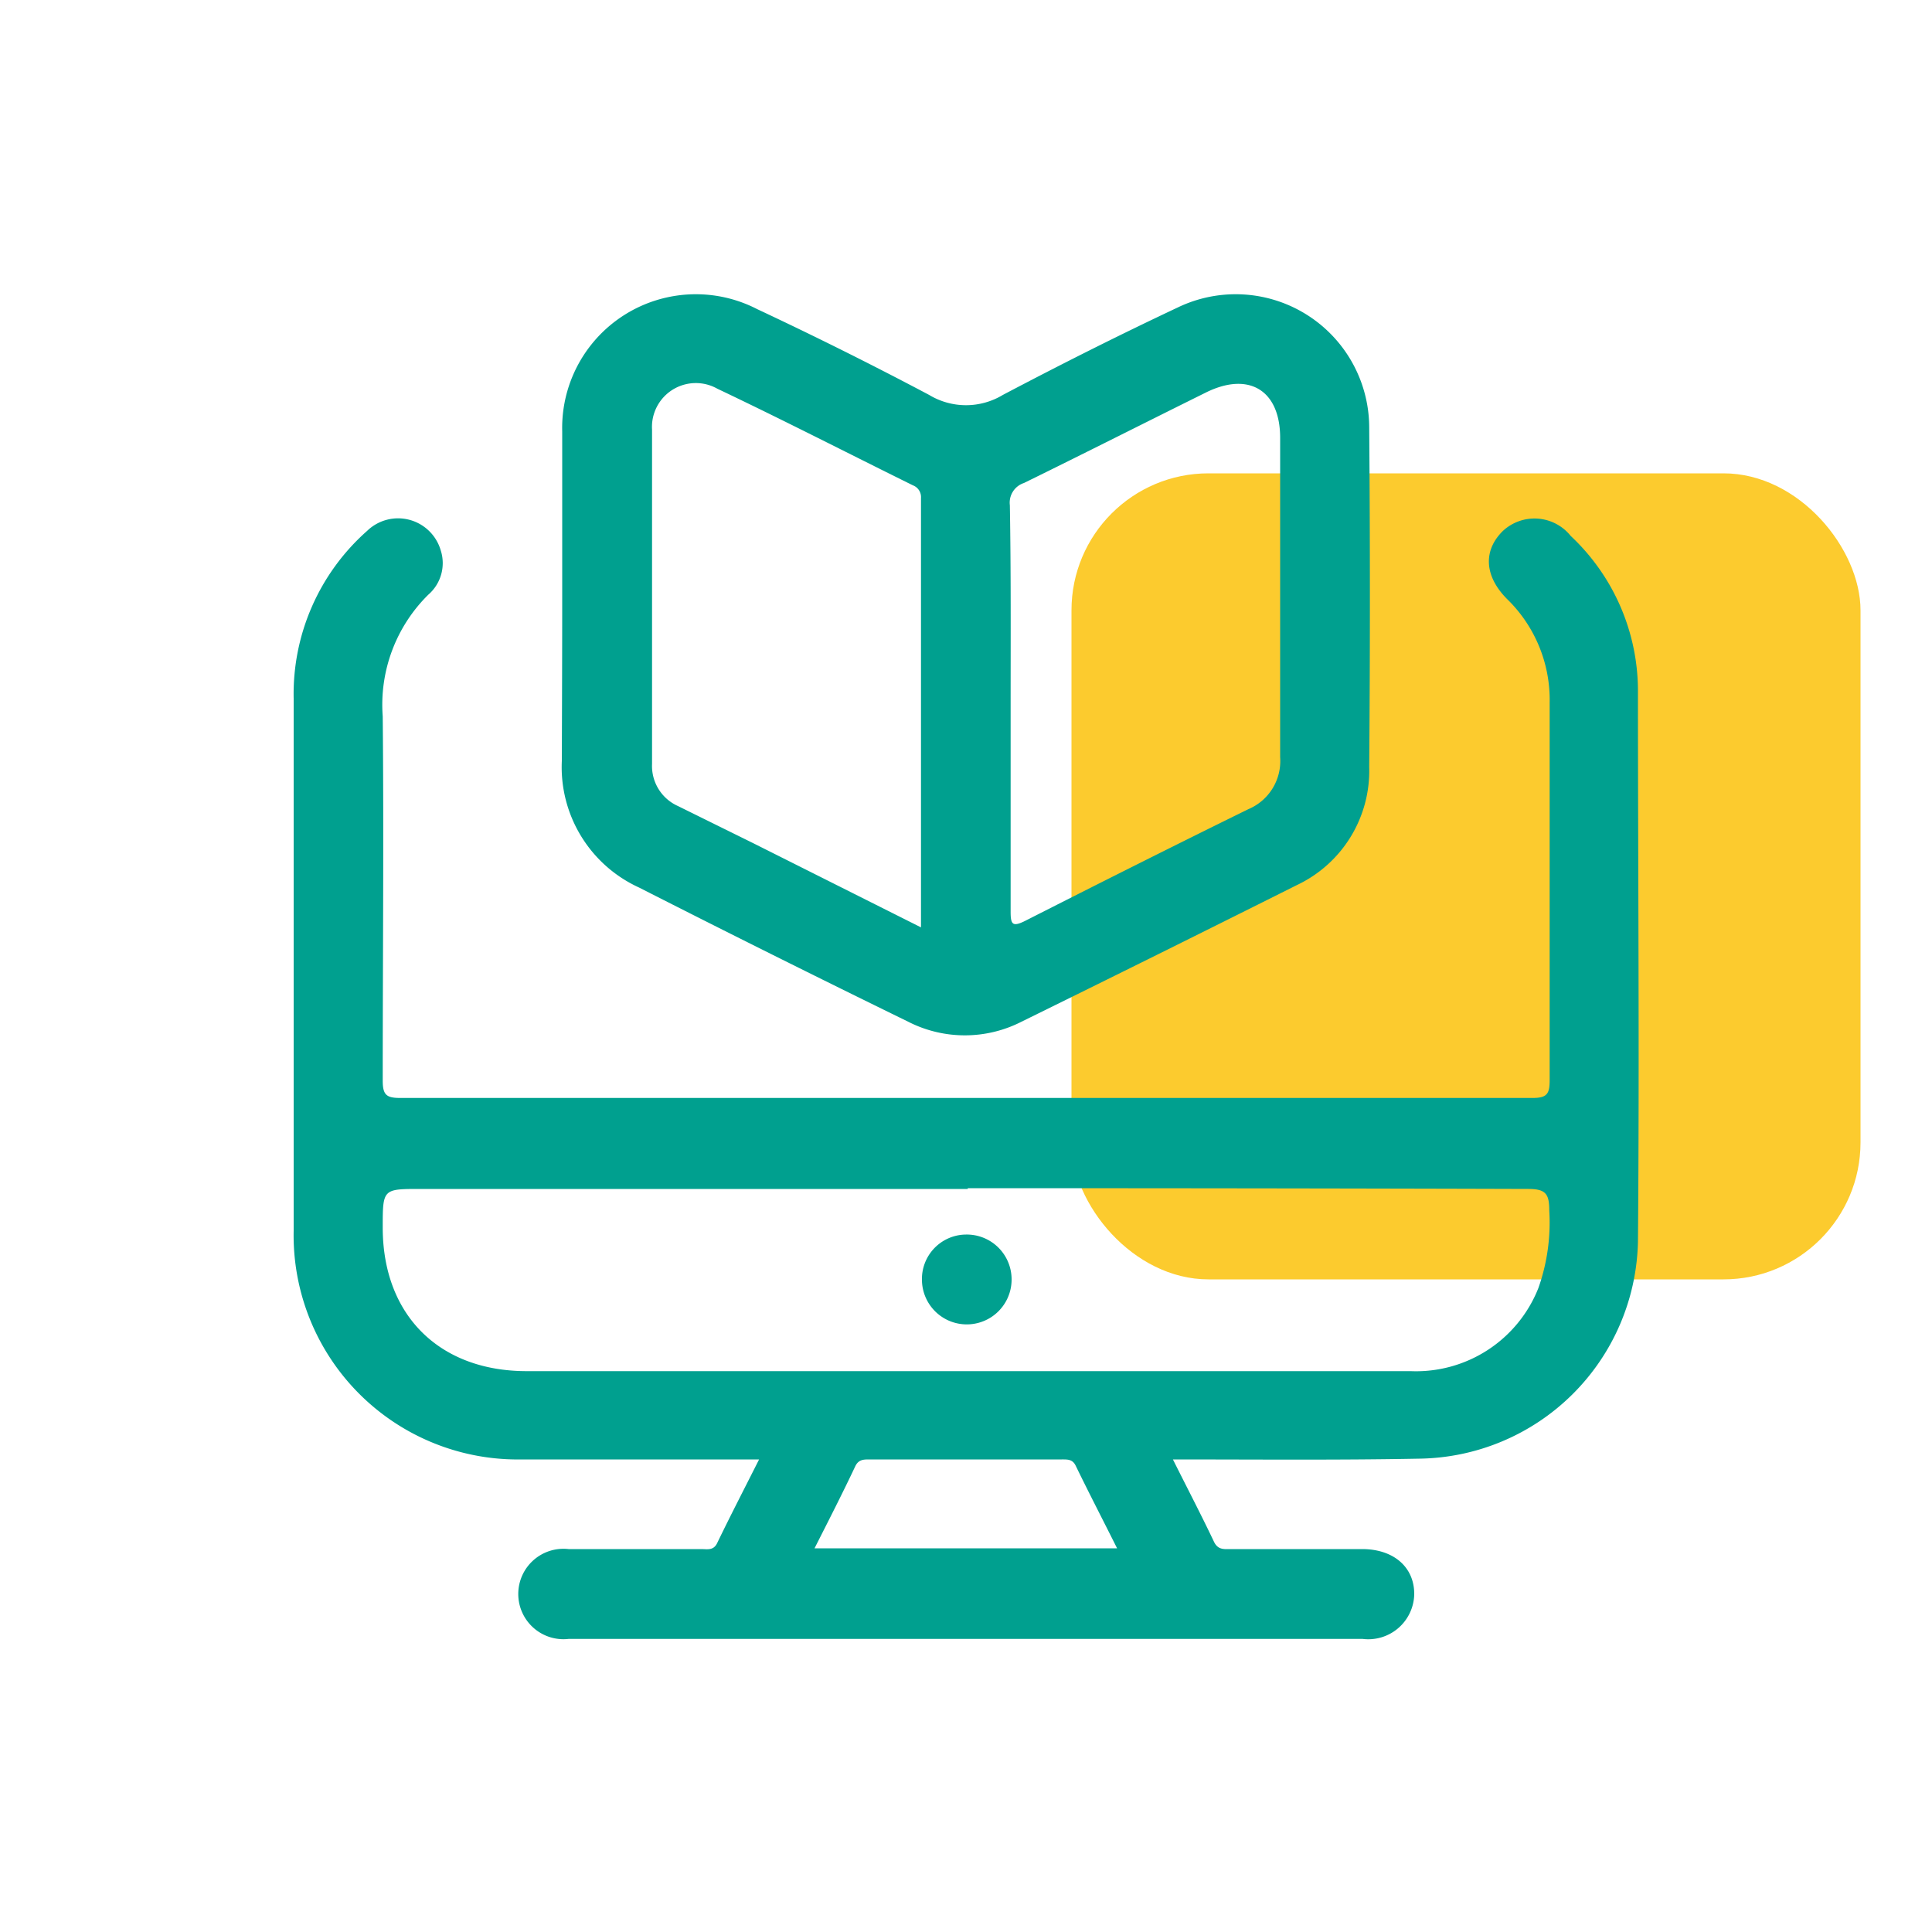 <svg id="Layer_1" data-name="Layer 1" xmlns="http://www.w3.org/2000/svg" viewBox="0 0 100 100"><defs><style>.cls-1{fill:#fccb2e;}.cls-2{fill:#00a08f;}</style></defs><rect class="cls-1" x="55.46" y="24.5" width="40.84" height="41.72" rx="7.09"/><path class="cls-2" d="M60.71,75.54c.76,1.52,1.47,2.88,2.13,4.27.21.43.54.37.89.37H70.5c1.65,0,2.72.95,2.7,2.36a2.38,2.38,0,0,1-2.67,2.29H29.43a2.34,2.34,0,1,1,0-4.65h6.87c.3,0,.63.09.82-.31.68-1.41,1.4-2.8,2.17-4.33H27a11.6,11.6,0,0,1-11.8-11.83q0-13.77,0-27.56A11.27,11.27,0,0,1,19,27.48a2.3,2.3,0,0,1,3.81,1,2.16,2.16,0,0,1-.64,2.3,8,8,0,0,0-2.36,6.3c.06,6.28,0,12.57,0,18.86,0,.74.2.89.91.89q29.29,0,58.61,0c.75,0,.88-.22.88-.92q0-9.77,0-19.53A7.28,7.28,0,0,0,78,31c-1.18-1.19-1.23-2.5-.23-3.5a2.4,2.4,0,0,1,3.53.24,11,11,0,0,1,3.48,7.93c0,9.54.08,19.08,0,28.63a11.48,11.48,0,0,1-11.32,11.2C69.28,75.58,65.09,75.54,60.71,75.54Zm-10.62-14H21.75c-1.94,0-1.94,0-1.94,2,0,4.52,2.92,7.43,7.45,7.43q11.18,0,22.34,0c7.8,0,15.61,0,23.41,0a6.81,6.81,0,0,0,6.62-4.31,10.17,10.17,0,0,0,.56-4c0-.85-.17-1.12-1.08-1.12C69.43,61.51,59.76,61.5,50.09,61.5ZM42.16,80.14H57.82c-.74-1.48-1.46-2.87-2.14-4.27-.16-.34-.42-.33-.71-.33H45c-.29,0-.55,0-.72.33C43.62,77.27,42.91,78.66,42.16,80.14Z"/><path class="cls-2" d="M29.1,30.75c0-2.81,0-5.61,0-8.41A6.92,6.92,0,0,1,39.19,16q4.5,2.11,8.9,4.44a3.69,3.69,0,0,0,3.82,0c3-1.58,6-3.09,9.06-4.53a6.91,6.91,0,0,1,9.9,6.2q.07,8.79,0,17.6a6.54,6.54,0,0,1-3.74,6.1Q60,49.38,52.88,52.88a6.45,6.45,0,0,1-5.88,0q-7-3.42-13.92-6.94a6.85,6.85,0,0,1-4-6.55C29.09,36.48,29.1,33.62,29.1,30.75ZM47.67,48V25.78a.65.65,0,0,0-.42-.66c-3.38-1.67-6.73-3.39-10.12-5a2.27,2.27,0,0,0-3.38,2.12c0,5.77,0,11.54,0,17.3a2.27,2.27,0,0,0,1.34,2.18L39,43.65Zm4.64-11.43c0,3.54,0,7.09,0,10.63,0,.66.11.78.74.47,3.84-1.95,7.7-3.89,11.57-5.79a2.7,2.7,0,0,0,1.64-2.69c0-5.51,0-11,0-16.53,0-2.48-1.64-3.45-3.87-2.33C59.26,21.88,56.16,23.45,53,25a1.07,1.07,0,0,0-.73,1.15C52.33,29.6,52.31,33.08,52.31,36.56Z"/><path class="cls-2" d="M50,63.9a2.32,2.32,0,0,1,2.36,2.29,2.32,2.32,0,0,1-4.64.08A2.3,2.3,0,0,1,50,63.9Z"/></svg>